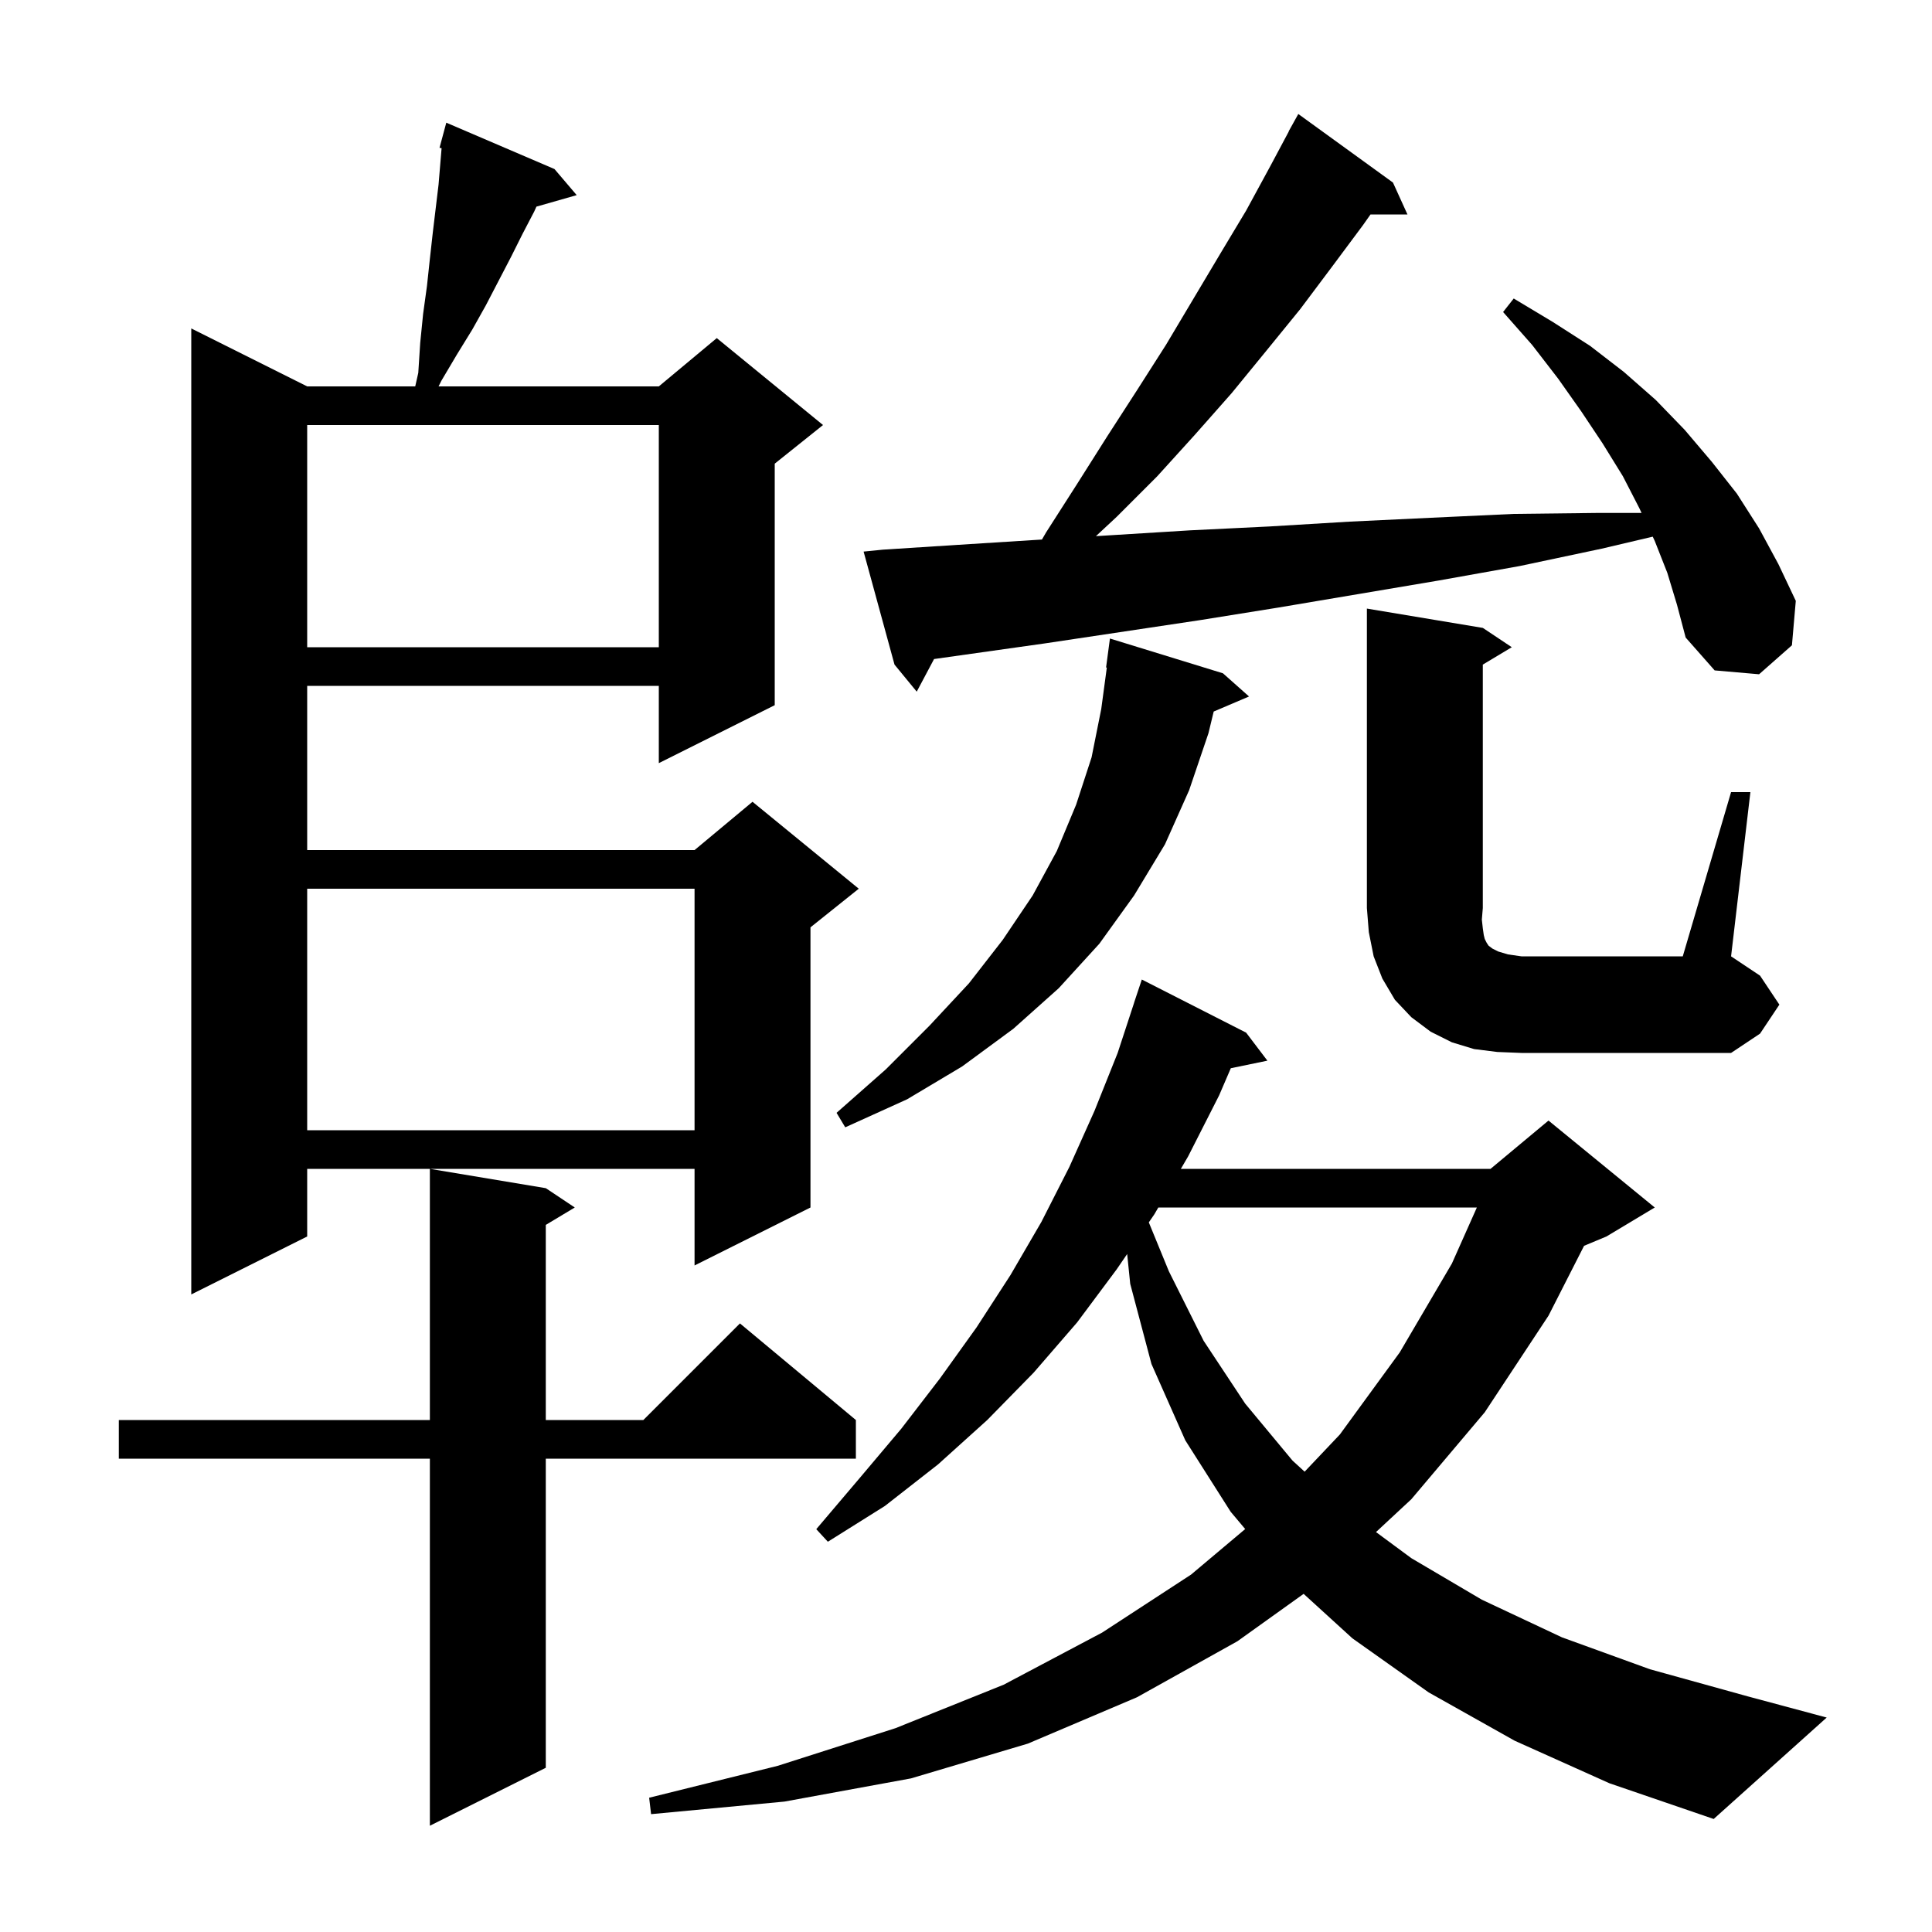 <svg xmlns="http://www.w3.org/2000/svg" xmlns:xlink="http://www.w3.org/1999/xlink" version="1.1" baseProfile="full" viewBox="0 0 200 200" width="200" height="200"><g fill="currentColor"><path d="M 56.5 123.0 L 59.5 125.0 L 56.5 126.8 L 56.5 147.0 L 66.6 147.0 L 76.6 137.0 L 88.6 147.0 L 88.6 151.0 L 56.5 151.0 L 56.5 183.0 L 44.5 189.0 L 44.5 151.0 L 12.3 151.0 L 12.3 147.0 L 44.5 147.0 L 44.5 121.0 Z M 156.8 180.2 L 147.9 175.2 L 140.0 169.6 L 134.951 164.996 L 128.1 169.9 L 117.7 175.7 L 106.4 180.5 L 94.3 184.1 L 81.2 186.5 L 67.4 187.8 L 67.2 186.1 L 80.5 182.8 L 92.7 178.9 L 103.9 174.4 L 114.1 169.0 L 123.3 163.0 L 128.902 158.286 L 127.4 156.5 L 122.7 149.1 L 119.2 141.2 L 117.0 132.9 L 116.684 129.815 L 115.6 131.4 L 111.5 136.9 L 107.0 142.1 L 102.2 147.0 L 97.1 151.6 L 91.6 155.9 L 85.7 159.6 L 84.5 158.3 L 89.0 153.0 L 93.3 147.9 L 97.3 142.7 L 101.1 137.4 L 104.6 132.0 L 107.8 126.5 L 110.7 120.8 L 113.3 115.0 L 115.7 109.0 L 117.405 103.801 L 117.4 103.8 L 118.2 101.4 L 129.0 106.9 L 131.2 109.8 L 127.413 110.583 L 126.2 113.4 L 123.0 119.7 L 122.242 121.0 L 154.3 121.0 L 160.3 116.0 L 171.3 125.0 L 166.3 128.0 L 163.983 128.965 L 160.3 136.2 L 153.7 146.2 L 146.1 155.2 L 142.443 158.599 L 146.1 161.3 L 153.4 165.6 L 161.7 169.5 L 170.8 172.8 L 180.9 175.6 L 189.1 177.8 L 177.4 188.3 L 166.6 184.6 Z M 119.908 125.0 L 119.5 125.7 L 118.925 126.541 L 121.0 131.6 L 124.6 138.8 L 128.9 145.3 L 133.8 151.2 L 135.055 152.347 L 138.7 148.5 L 144.9 140.0 L 150.3 130.8 L 152.884 125.0 Z M 57.4 17.5 L 59.7 20.2 L 55.531 21.391 L 55.3 21.9 L 54.1 24.2 L 52.9 26.6 L 50.3 31.6 L 48.9 34.1 L 47.3 36.7 L 45.7 39.4 L 45.4 40.0 L 68.2 40.0 L 74.2 35.0 L 85.2 44.0 L 80.2 48.0 L 80.2 73.0 L 68.2 79.0 L 68.2 71.0 L 31.8 71.0 L 31.8 88.0 L 71.9 88.0 L 77.9 83.0 L 88.9 92.0 L 83.9 96.0 L 83.9 125.0 L 71.9 131.0 L 71.9 121.0 L 31.8 121.0 L 31.8 128.0 L 19.8 134.0 L 19.8 34.0 L 31.8 40.0 L 42.984 40.0 L 43.3 38.6 L 43.5 35.5 L 43.8 32.5 L 44.2 29.6 L 44.5 26.8 L 44.8 24.1 L 45.4 19.1 L 45.713 15.339 L 45.5 15.3 L 46.2 12.7 Z M 31.8 92.0 L 31.8 117.0 L 71.9 117.0 L 71.9 92.0 Z M 126.6 69.7 L 129.3 72.1 L 125.642 73.658 L 125.1 75.9 L 123.1 81.8 L 120.6 87.4 L 117.4 92.7 L 113.8 97.7 L 109.6 102.3 L 104.9 106.5 L 99.6 110.4 L 93.9 113.8 L 87.5 116.7 L 86.6 115.2 L 91.7 110.7 L 96.2 106.2 L 100.3 101.8 L 103.8 97.3 L 106.9 92.7 L 109.4 88.1 L 111.4 83.3 L 113.0 78.4 L 114.0 73.4 L 114.578 69.104 L 114.5 69.1 L 114.9 66.1 Z M 179.2 82.0 L 181.2 82.0 L 179.2 99.0 L 182.2 101.0 L 184.2 104.0 L 182.2 107.0 L 179.2 109.0 L 157.5 109.0 L 155.0 108.9 L 152.6 108.6 L 150.3 107.9 L 148.1 106.8 L 146.1 105.3 L 144.4 103.5 L 143.1 101.3 L 142.2 99.0 L 141.7 96.5 L 141.5 94.0 L 141.5 63.0 L 153.5 65.0 L 156.5 67.0 L 153.5 68.8 L 153.5 94.0 L 153.4 95.2 L 153.5 96.1 L 153.6 96.8 L 153.7 97.2 L 153.9 97.6 L 154.1 97.9 L 154.5 98.2 L 155.1 98.5 L 156.1 98.8 L 157.5 99.0 L 174.2 99.0 Z M 172.6 59.3 L 171.3 56.0 L 171.091 55.555 L 165.8 56.8 L 157.3 58.6 L 148.9 60.1 L 132.3 62.9 L 124.2 64.2 L 108.2 66.6 L 96.694 68.223 L 94.9 71.6 L 92.6 68.8 L 89.4 57.1 L 91.4 56.9 L 99.2 56.4 L 107.1 55.9 L 107.86 55.853 L 108.3 55.1 L 111.5 50.1 L 114.6 45.2 L 117.7 40.4 L 120.7 35.7 L 126.3 26.3 L 129.0 21.8 L 131.5 17.2 L 133.416 13.608 L 133.4 13.6 L 134.4 11.8 L 144.2 18.9 L 145.7 22.2 L 141.875 22.2 L 141.1 23.3 L 137.9 27.6 L 134.6 32.0 L 131.1 36.3 L 127.5 40.7 L 123.7 45.0 L 119.8 49.3 L 115.6 53.5 L 113.45 55.503 L 115.1 55.4 L 123.2 54.9 L 131.4 54.5 L 139.7 54.0 L 148.1 53.6 L 156.7 53.2 L 165.3 53.1 L 169.935 53.1 L 169.7 52.6 L 168.0 49.3 L 165.9 45.9 L 163.7 42.6 L 161.3 39.2 L 158.6 35.7 L 155.6 32.3 L 156.7 30.9 L 160.7 33.3 L 164.6 35.8 L 168.1 38.5 L 171.4 41.4 L 174.4 44.5 L 177.2 47.8 L 179.8 51.1 L 182.1 54.7 L 184.1 58.4 L 185.9 62.2 L 185.5 66.8 L 182.1 69.8 L 177.5 69.4 L 174.5 66.0 L 173.6 62.6 Z M 31.8 44.0 L 31.8 67.0 L 68.2 67.0 L 68.2 44.0 Z "/></g></svg>